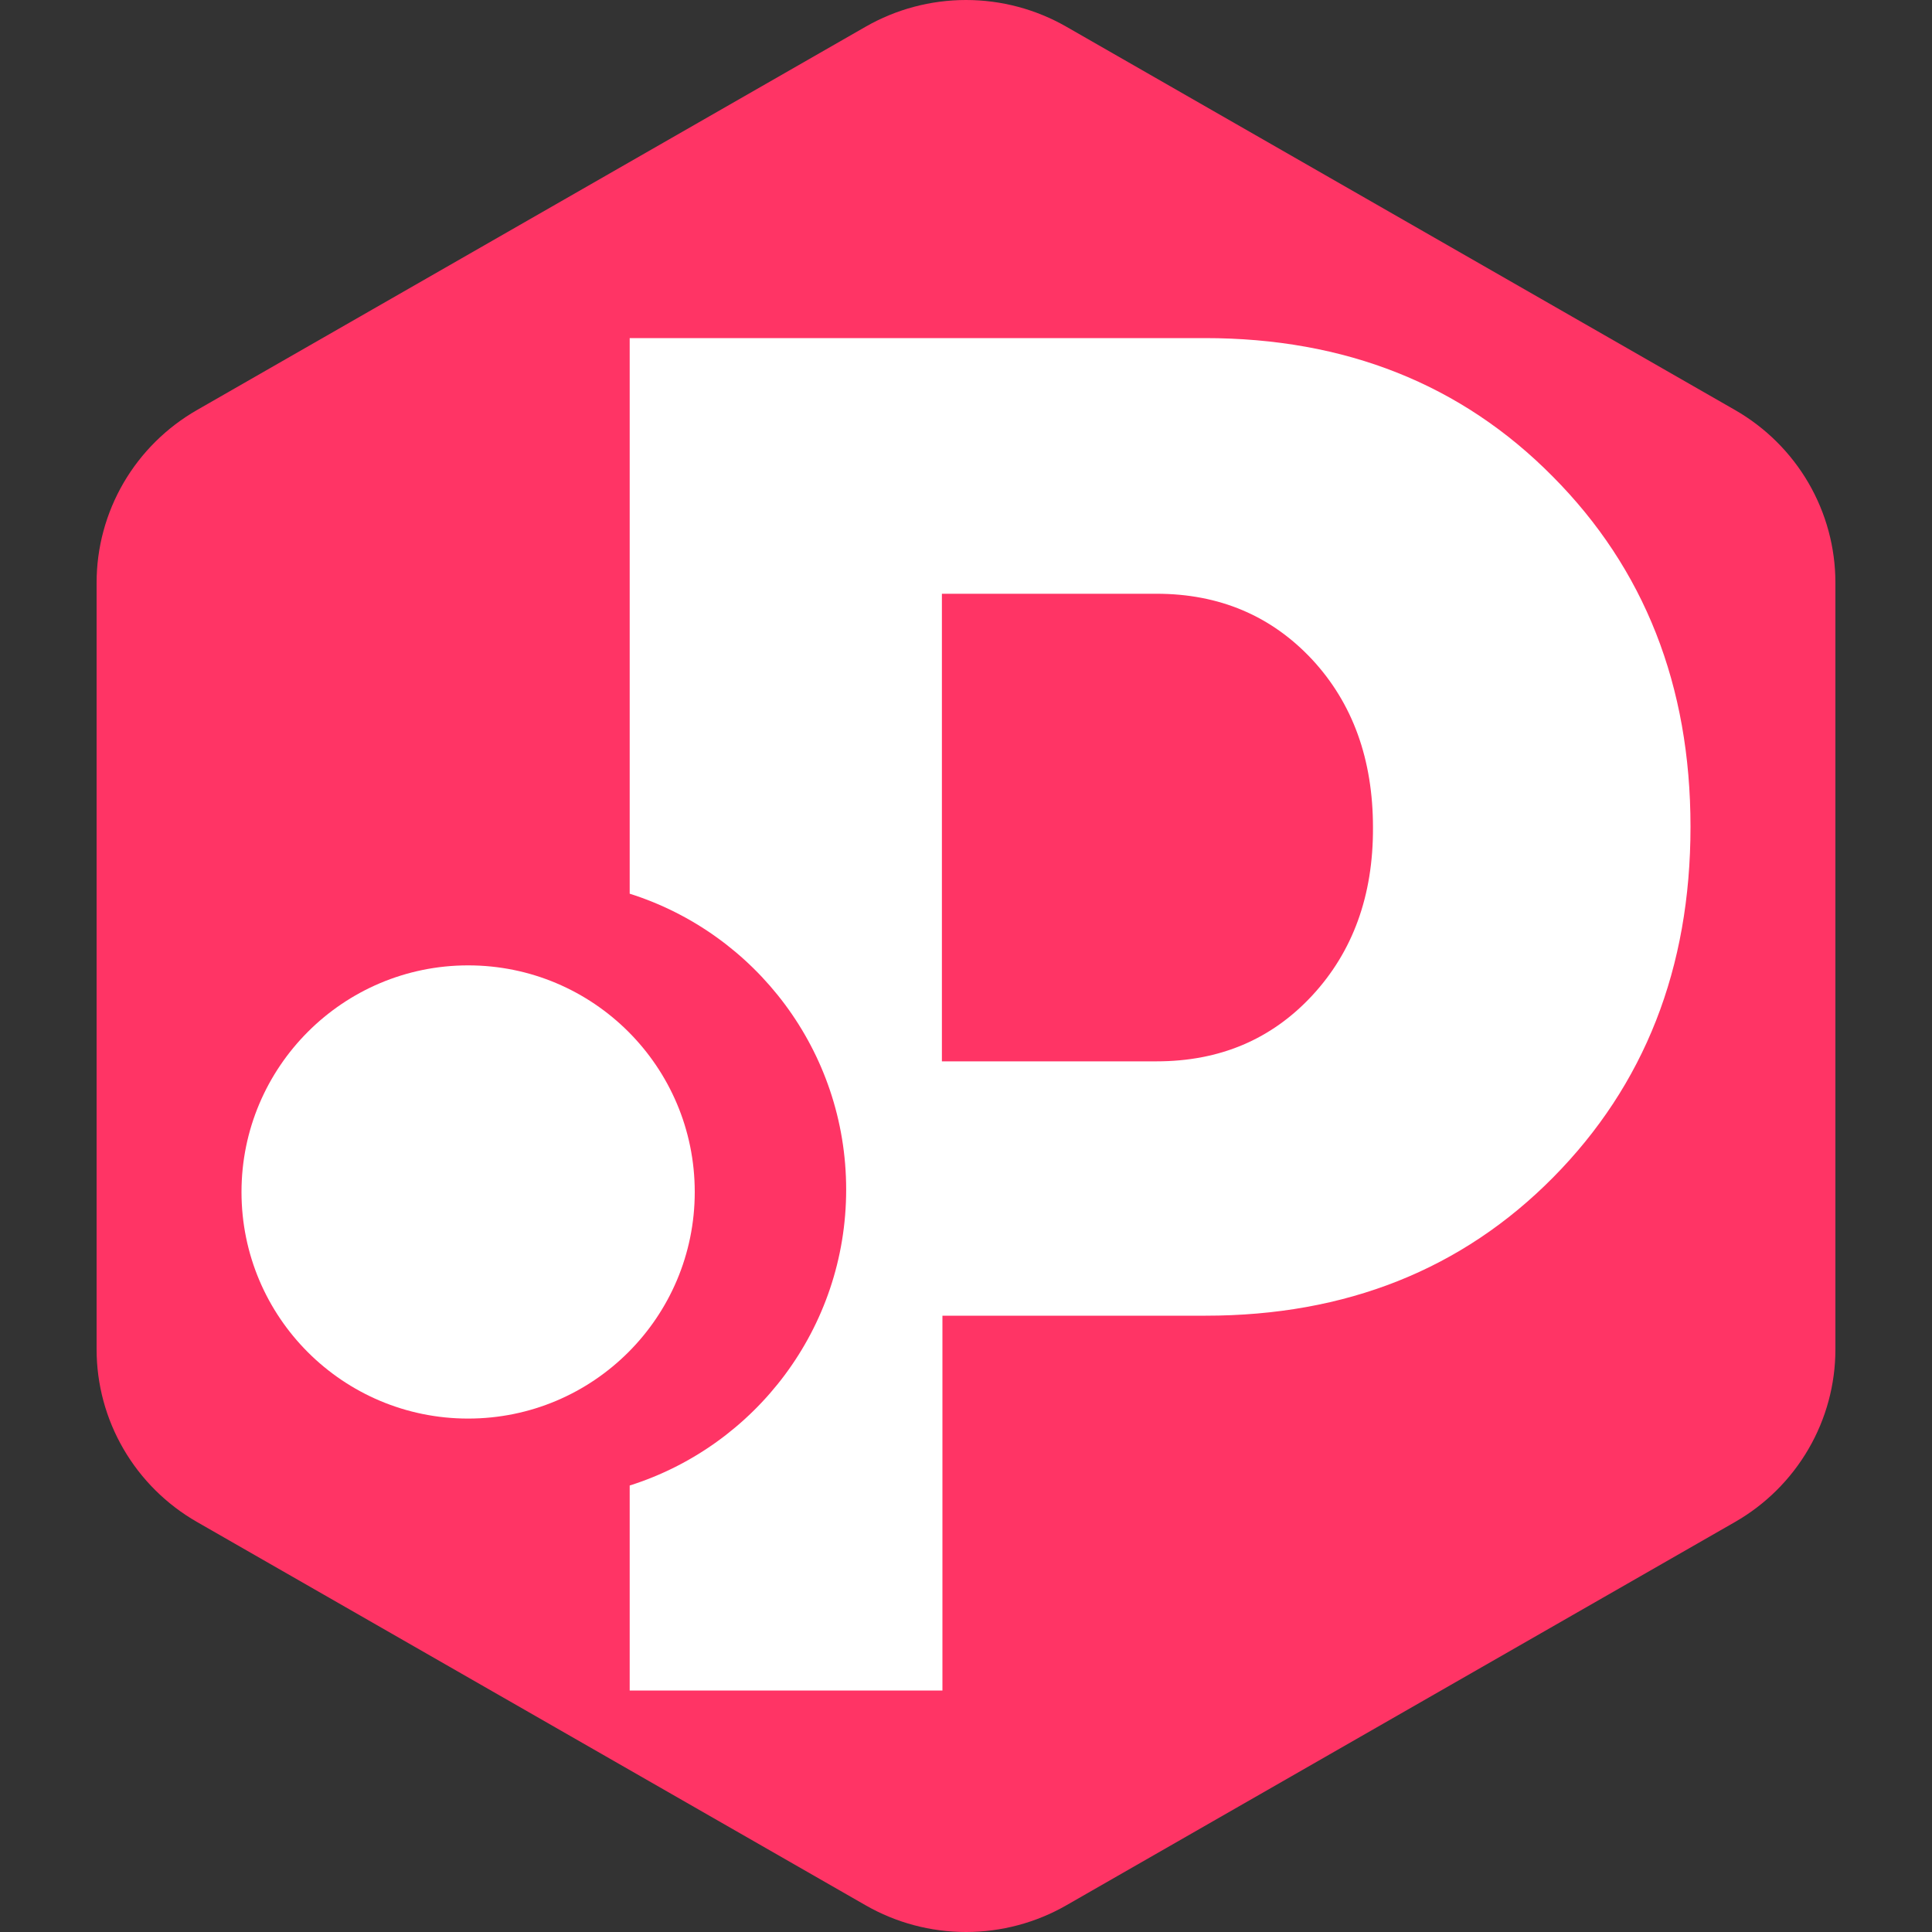 <svg width="40" height="40" viewBox="0 0 40 40" fill="none" xmlns="http://www.w3.org/2000/svg">
<rect x="0" y="0" width="40" height="40" fill="#333333" stroke="none"/>
<g clip-path="url(#clip0_2350_34796)">
<path fill-rule="evenodd" clip-rule="evenodd" d="M22.078 0.553L35.922 8.489C36.553 8.851 37.078 9.372 37.443 9.999C37.808 10.627 38 11.339 38 12.063V27.937C38 28.661 37.808 29.373 37.443 30C37.078 30.628 36.553 31.149 35.922 31.511L22.078 39.447C21.447 39.809 20.73 40 20 40C19.27 40 18.553 39.809 17.922 39.447L4.079 31.511C3.447 31.149 2.922 30.628 2.557 30C2.192 29.373 2 28.661 2 27.937V12.063C2 11.339 2.192 10.627 2.557 9.999C2.922 9.372 3.447 8.851 4.079 8.489L17.922 0.553C18.553 0.191 19.27 0 20 0C20.73 0 21.447 0.191 22.078 0.553Z" fill="#FF3465"/>
<path fill-rule="evenodd" clip-rule="evenodd" d="M24.949 7C27.852 7 30.259 7.955 32.147 9.865C34.045 11.774 35 14.192 35 17.117C35 20.053 34.045 22.465 32.158 24.375C30.27 26.285 27.863 27.24 24.96 27.24H19.512V35H13.037V30.756C15.637 29.933 17.519 27.499 17.519 24.629C17.519 21.759 15.637 19.325 13.037 18.503V14.501V7H24.949ZM23.944 21.974C25.258 21.974 26.328 21.516 27.168 20.611C28.006 19.706 28.432 18.547 28.426 17.134C28.426 15.72 28.006 14.561 27.168 13.656C26.323 12.751 25.247 12.293 23.944 12.293H19.501V21.974H23.944Z" fill="white"/>
<path d="M9.692 29.37C12.286 29.37 14.384 27.267 14.384 24.679C14.384 22.084 12.281 19.987 9.692 19.987C7.103 19.987 5 22.09 5 24.679C5 27.273 7.103 29.37 9.692 29.37Z" fill="white"/>
</g>
<defs>
<clipPath id="clip0_2350_34796">
<rect width="40" height="40" fill="white"/>
</clipPath>
</defs>
</svg>
